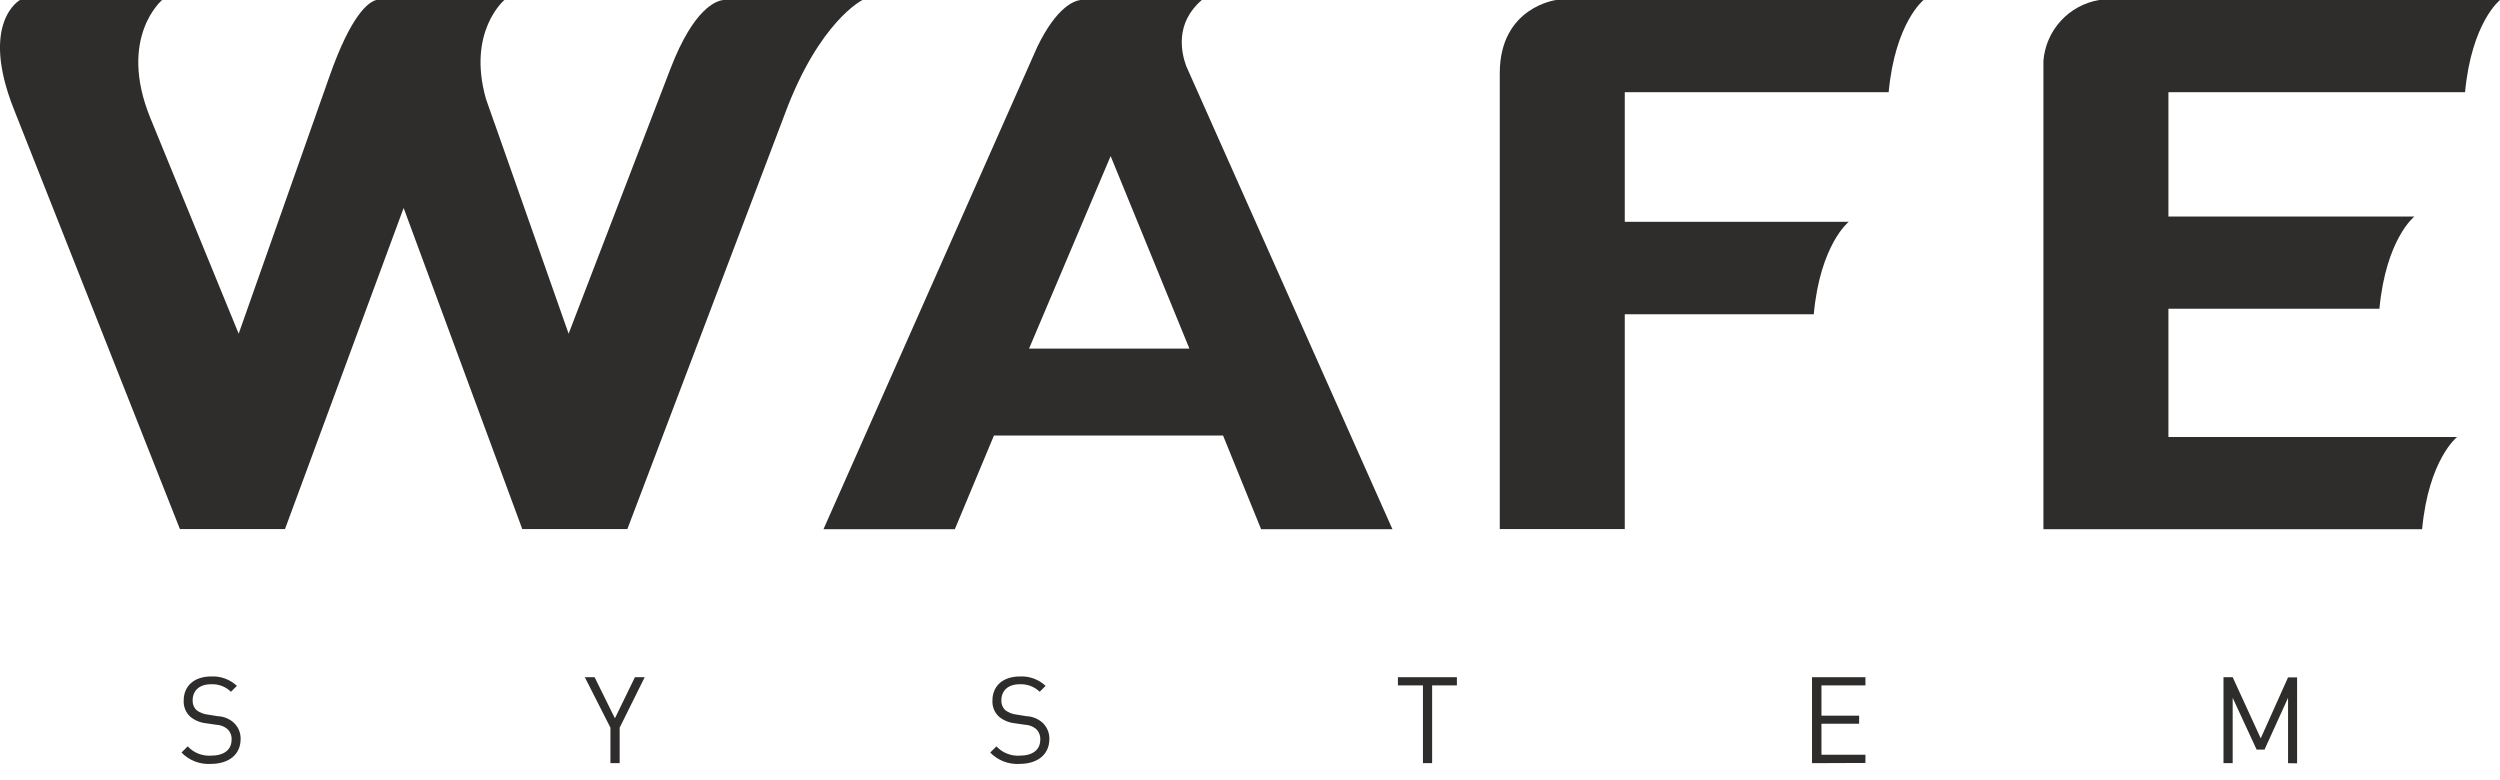 <?xml version="1.0" encoding="UTF-8"?> <svg xmlns="http://www.w3.org/2000/svg" width="141" height="44" viewBox="0 0 141 44" fill="none"> <g clip-path="url(#clip0_308_1068)"> <path d="M11.89 43.084C11.584 43.103 11.278 43.056 10.992 42.945C10.707 42.834 10.449 42.663 10.236 42.442L10.586 42.095C10.754 42.275 10.96 42.415 11.189 42.506C11.418 42.596 11.664 42.635 11.909 42.618C12.623 42.618 13.061 42.293 13.061 41.72C13.069 41.608 13.052 41.495 13.01 41.391C12.969 41.286 12.904 41.191 12.822 41.115C12.643 40.966 12.42 40.882 12.188 40.875L11.62 40.792C11.296 40.759 10.988 40.631 10.735 40.426C10.609 40.311 10.51 40.169 10.445 40.011C10.38 39.853 10.351 39.683 10.36 39.512C10.36 38.686 10.953 38.152 11.915 38.152C12.179 38.139 12.444 38.179 12.692 38.271C12.941 38.362 13.169 38.502 13.362 38.683L13.026 39.016C12.877 38.871 12.7 38.758 12.505 38.685C12.311 38.612 12.103 38.581 11.896 38.592C11.24 38.592 10.865 38.956 10.865 39.501C10.86 39.603 10.877 39.705 10.914 39.8C10.952 39.895 11.009 39.981 11.082 40.052C11.268 40.19 11.486 40.277 11.716 40.302L12.284 40.393C12.608 40.407 12.917 40.529 13.163 40.74C13.297 40.859 13.403 41.006 13.474 41.171C13.544 41.336 13.578 41.514 13.571 41.693C13.566 42.557 12.904 43.084 11.89 43.084Z" fill="#2F2C2C"></path> <path d="M34.949 41.04V43.042H34.428V41.04L32.983 38.193H33.535L34.681 40.514L35.811 38.193H36.362L34.949 41.04Z" fill="#2F2C2C"></path> <path d="M57.502 43.084C57.197 43.103 56.89 43.056 56.605 42.945C56.319 42.834 56.061 42.663 55.849 42.442L56.199 42.095C56.366 42.275 56.571 42.415 56.8 42.505C57.028 42.596 57.274 42.634 57.519 42.618C58.236 42.618 58.671 42.293 58.671 41.72C58.679 41.608 58.661 41.496 58.62 41.391C58.579 41.286 58.516 41.192 58.434 41.115C58.255 40.966 58.032 40.882 57.8 40.875L57.232 40.792C56.908 40.759 56.601 40.631 56.347 40.426C56.221 40.311 56.122 40.169 56.057 40.011C55.993 39.853 55.964 39.683 55.973 39.512C55.973 38.686 56.565 38.152 57.527 38.152C57.791 38.139 58.055 38.179 58.303 38.271C58.551 38.362 58.779 38.502 58.971 38.683L58.638 39.016C58.489 38.871 58.312 38.759 58.117 38.686C57.923 38.613 57.715 38.581 57.508 38.592C56.852 38.592 56.477 38.956 56.477 39.501C56.472 39.603 56.489 39.705 56.526 39.8C56.564 39.895 56.621 39.981 56.695 40.052C56.879 40.191 57.099 40.278 57.329 40.302L57.894 40.393C58.218 40.407 58.529 40.529 58.776 40.74C58.91 40.859 59.016 41.006 59.086 41.171C59.157 41.336 59.19 41.514 59.184 41.693C59.178 42.557 58.517 43.084 57.502 43.084Z" fill="#2F2C2C"></path> <path d="M80.772 38.656V43.042H80.254V38.656H78.843V38.193H82.169V38.656H80.772Z" fill="#2F2C2C"></path> <path d="M102.198 43.042V38.193H105.211V38.656H102.73V40.365H104.855V40.817H102.73V42.568H105.211V43.031L102.198 43.042Z" fill="#2F2C2C"></path> <path d="M129.046 43.042V39.358L127.718 42.279H127.274L125.923 39.358V43.042H125.405V38.193H125.923L127.505 41.643L129.046 38.204H129.556V43.053L129.046 43.042Z" fill="#2F2C2C"></path> <path d="M46.7 -0H40.807C40.402 0.038 39.132 0.448 37.811 3.882L32.07 18.821L27.936 7.074L27.911 7.008L27.41 5.584C26.326 1.776 28.449 -0 28.449 -0H21.222C20.756 0.126 19.8 0.853 18.587 4.293L13.461 18.821L8.486 6.672C6.62 2.112 9.147 -0.003 9.147 -0.003H1.132C1.132 -0.003 -1.161 1.244 0.777 6.146L10.148 29.841H16.073L22.765 11.73L29.457 29.841H35.383L44.247 6.476C46.204 1.175 48.657 -0.006 48.657 -0.006L46.7 -0Z" fill="#2F2C2C"></path> <path d="M66.901 3.723C66.625 2.966 66.256 1.311 67.783 0H60.95C60.586 0.041 59.602 0.38 58.503 2.643L46.444 29.847H53.853L56.058 24.565H68.981L71.126 29.847H78.534L66.901 3.723ZM58.039 19.661L62.64 8.803L67.082 19.661H58.039Z" fill="#2F2C2C"></path> <path d="M107.576 0H87.77C87.77 0 84.587 0.397 84.587 4.13V29.841H91.637V17.725H102.298V17.706C102.667 13.771 104.269 12.51 104.269 12.51H91.637V5.199H106.52C106.89 1.261 108.491 0 108.491 0H107.576Z" fill="#2F2C2C"></path> <path d="M140.118 0H118.391C117.56 0.141 116.8 0.554 116.231 1.175C115.662 1.796 115.316 2.589 115.249 3.428V29.847H136.607C136.976 25.912 138.577 24.648 138.577 24.648H122.299V17.411H134.2C134.57 13.473 136.171 12.212 136.171 12.212H122.299V5.199H139.029C139.399 1.261 141 0 141 0H140.118Z" fill="#2F2C2C"></path> </g> <defs> <clipPath id="clip0_308_1068"> <rect width="141" height="43.083" fill="white"></rect> </clipPath> </defs> </svg> 